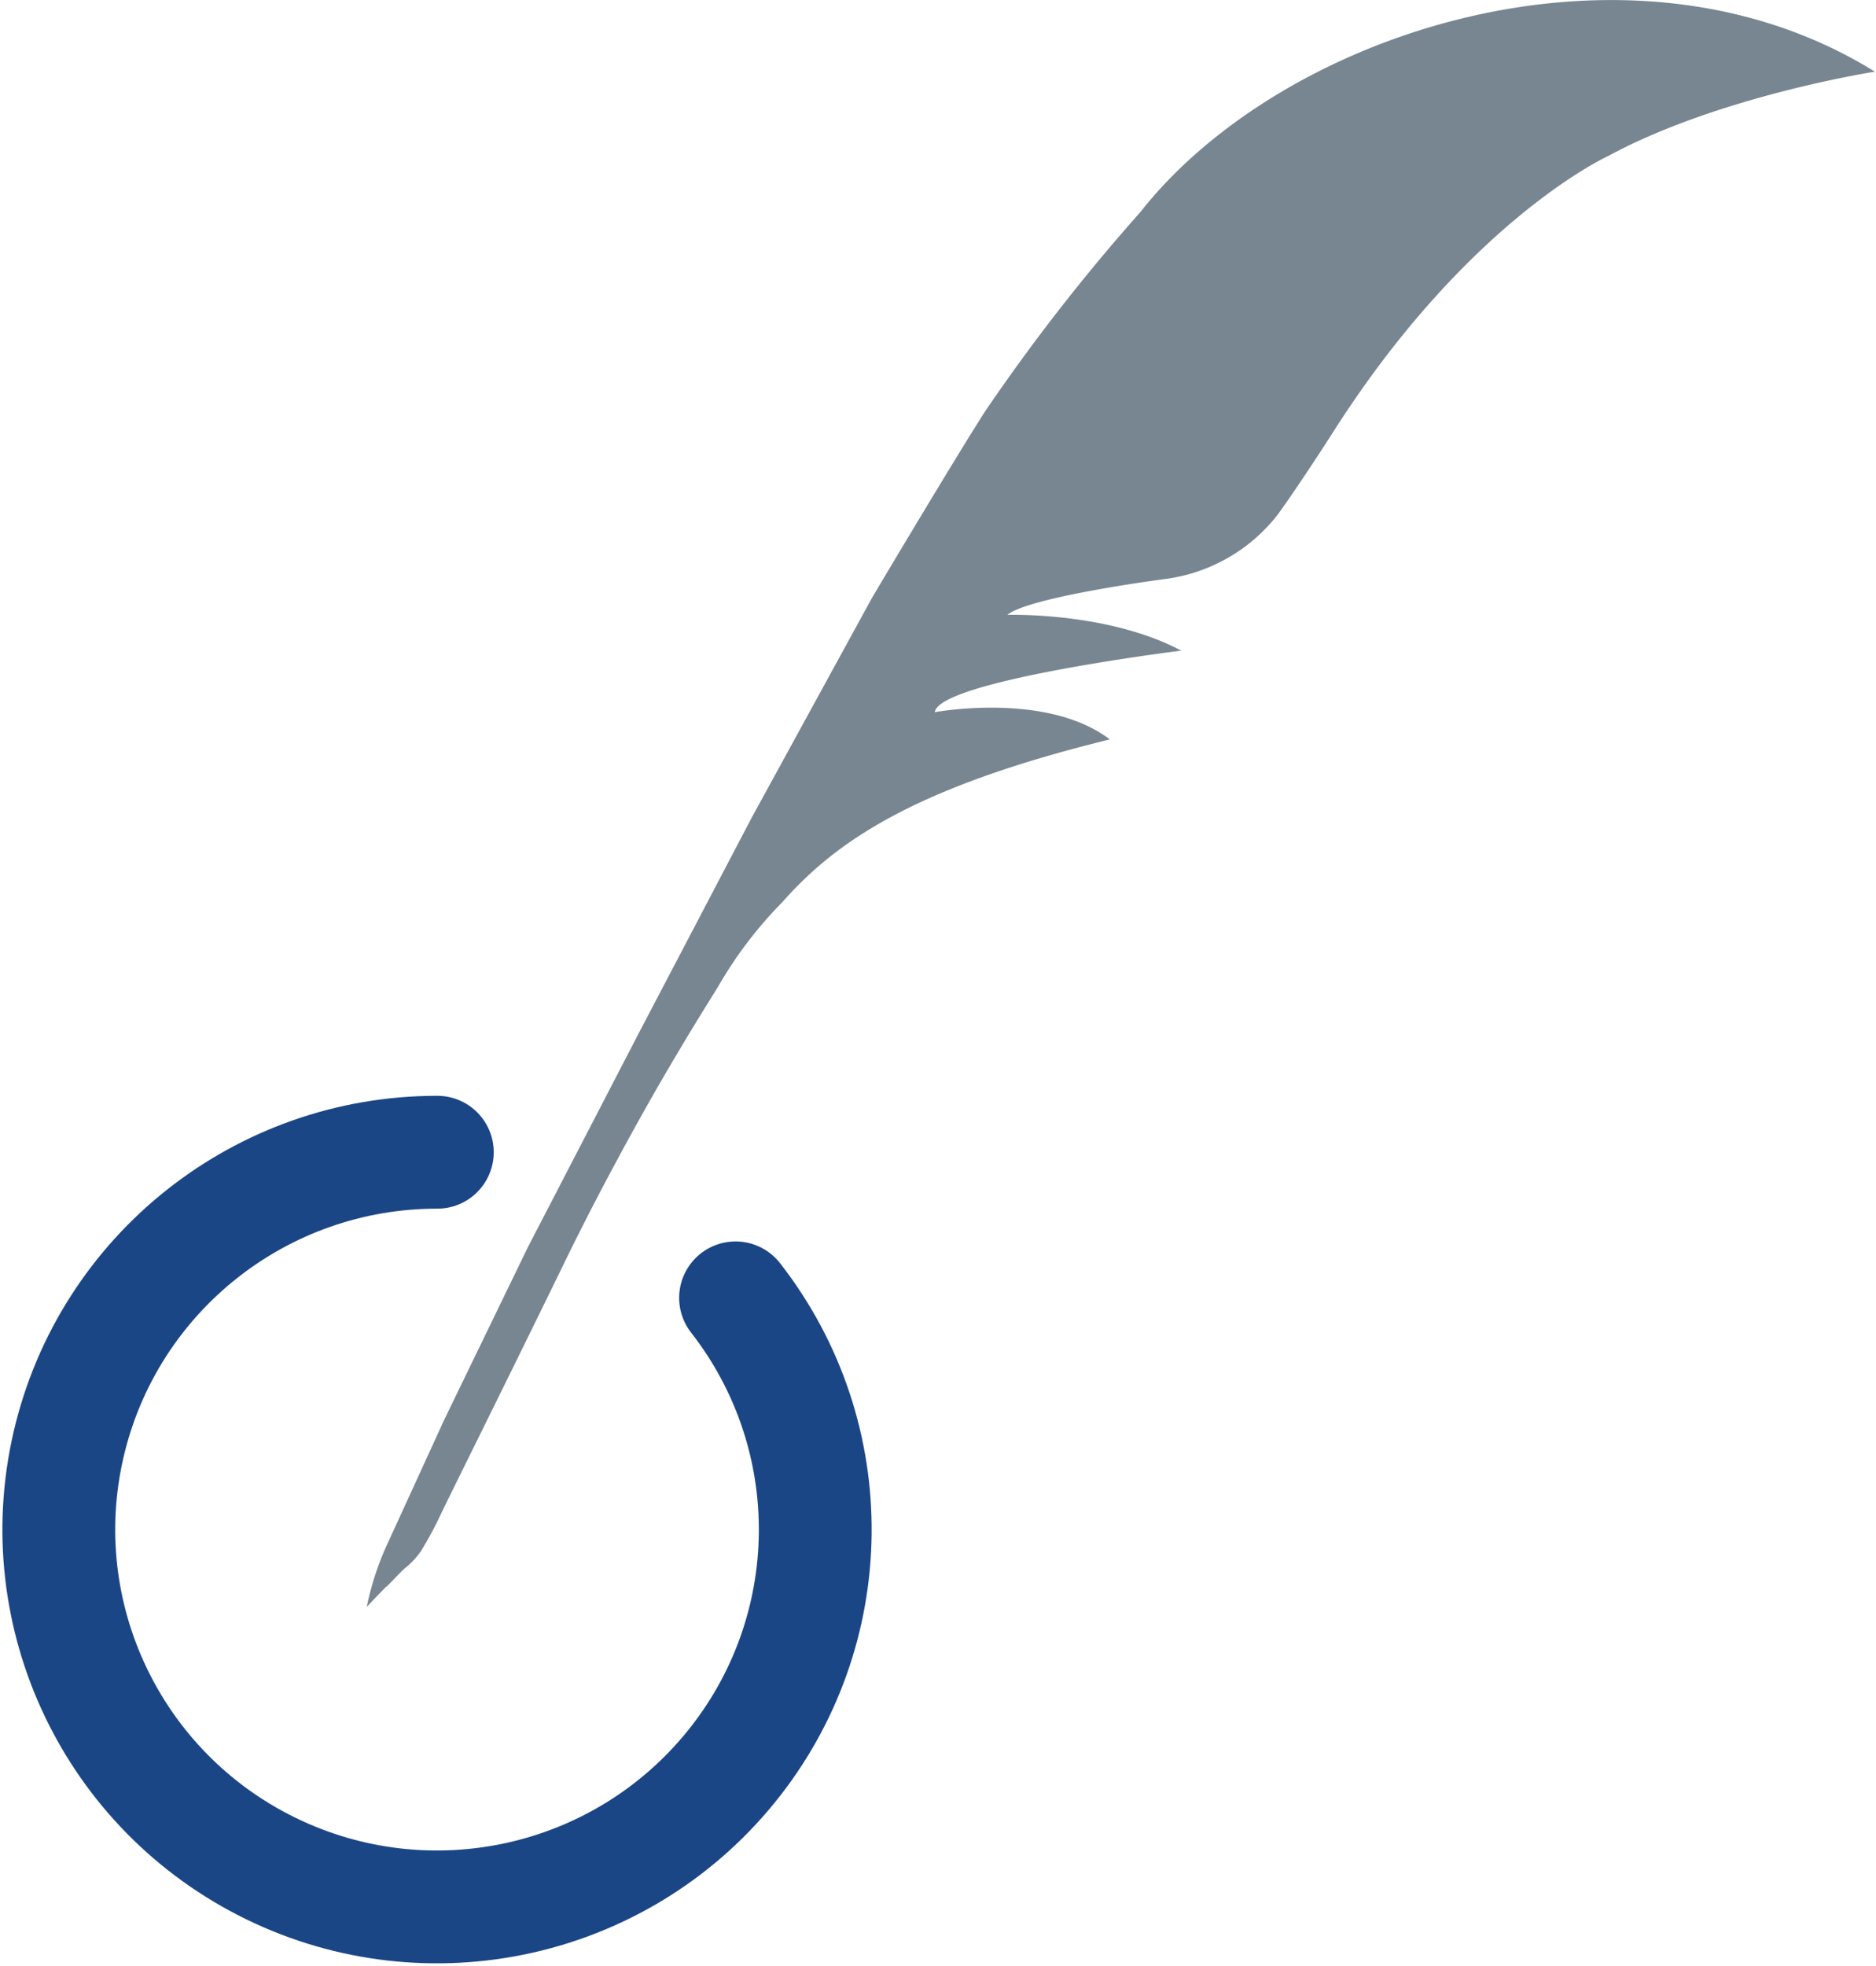 <svg xmlns="http://www.w3.org/2000/svg" version="1.2" viewBox="0 0 1475 1545"><path fill="none" stroke="#1b4686" stroke-linecap="round" stroke-width="88.7" d="M578.33 1020.08c85 108.95 83.36 262.03-3.95 369.14-87.31 107.15-237.18 140.02-361.48 79.35-124.34-60.71-190.22-198.93-158.94-333.41 31.28-134.47 151.48-229.66 289.89-229.54"/><path fill="#788691" d="m303.81 1246.84-15.41 15.99c.82-4.1 1.76-8.17 2.85-12.24 1.06-4.07 2.23-8.05 3.52-12.04 1.29-3.99 2.7-7.94 4.18-11.84 1.52-3.91 3.13-7.78 4.85-11.57l45.67-99.68 65.65-135.37L502 812.47l88.95-169.69 94.9-173.33s66.55-111.92 88.95-146.51c9.31-13.68 18.81-27.17 28.54-40.54 9.74-13.37 19.71-26.58 29.87-39.6a1483.12 1483.12 0 0 1 31.12-38.62 1586.9 1586.9 0 0 1 32.38-37.61c112.02-142.29 384.44-230.01 577.4-110.24 0 0-122.46 19.04-209.77 66.34 0 0-108.74 49.29-214.9 214.92 0 0-24.2 38.15-44.38 66.26-5.36 6.96-11.38 13.41-17.99 19.19a132.072 132.072 0 0 1-21.39 15.28c-7.62 4.38-15.64 8.01-23.97 10.83-8.33 2.81-16.93 4.81-25.65 5.94-8.72 1.13-107.45 14.5-124.07 28.18 0 0 79.1-2.58 136.73 28.11 0 0-190.89 23.65-193.74 48.39 0 0 87.9-16.46 137.59 21.38-154.02 37.76-215.4 80.25-257.71 128.18-4.97 5-9.74 10.2-14.35 15.52-4.61 5.32-9.03 10.83-13.29 16.42a314.53 314.53 0 0 0-12.2 17.28 351.83 351.83 0 0 0-11.07 18.02 2406.86 2406.86 0 0 0-33.2 54.41 2144.884 2144.884 0 0 0-31.67 55.31 2538.92 2538.92 0 0 0-30.15 56.13 2293.26 2293.26 0 0 0-28.58 56.96c-46.18 94.64-87.47 177.47-93.72 190.69a240.45 240.45 0 0 1-3.68 7.58c-1.25 2.5-2.54 5-3.91 7.47-1.33 2.46-2.7 4.93-4.11 7.35a265.81 265.81 0 0 1-4.34 7.23c-.9 1.21-1.8 2.42-2.78 3.6-.98 1.17-1.96 2.31-3.01 3.4-1.06 1.09-2.11 2.15-3.25 3.17a78.392 78.392 0 0 1-3.44 2.93c-6.02 5.63-7.51 7.78-14.62 14.7"/></svg>